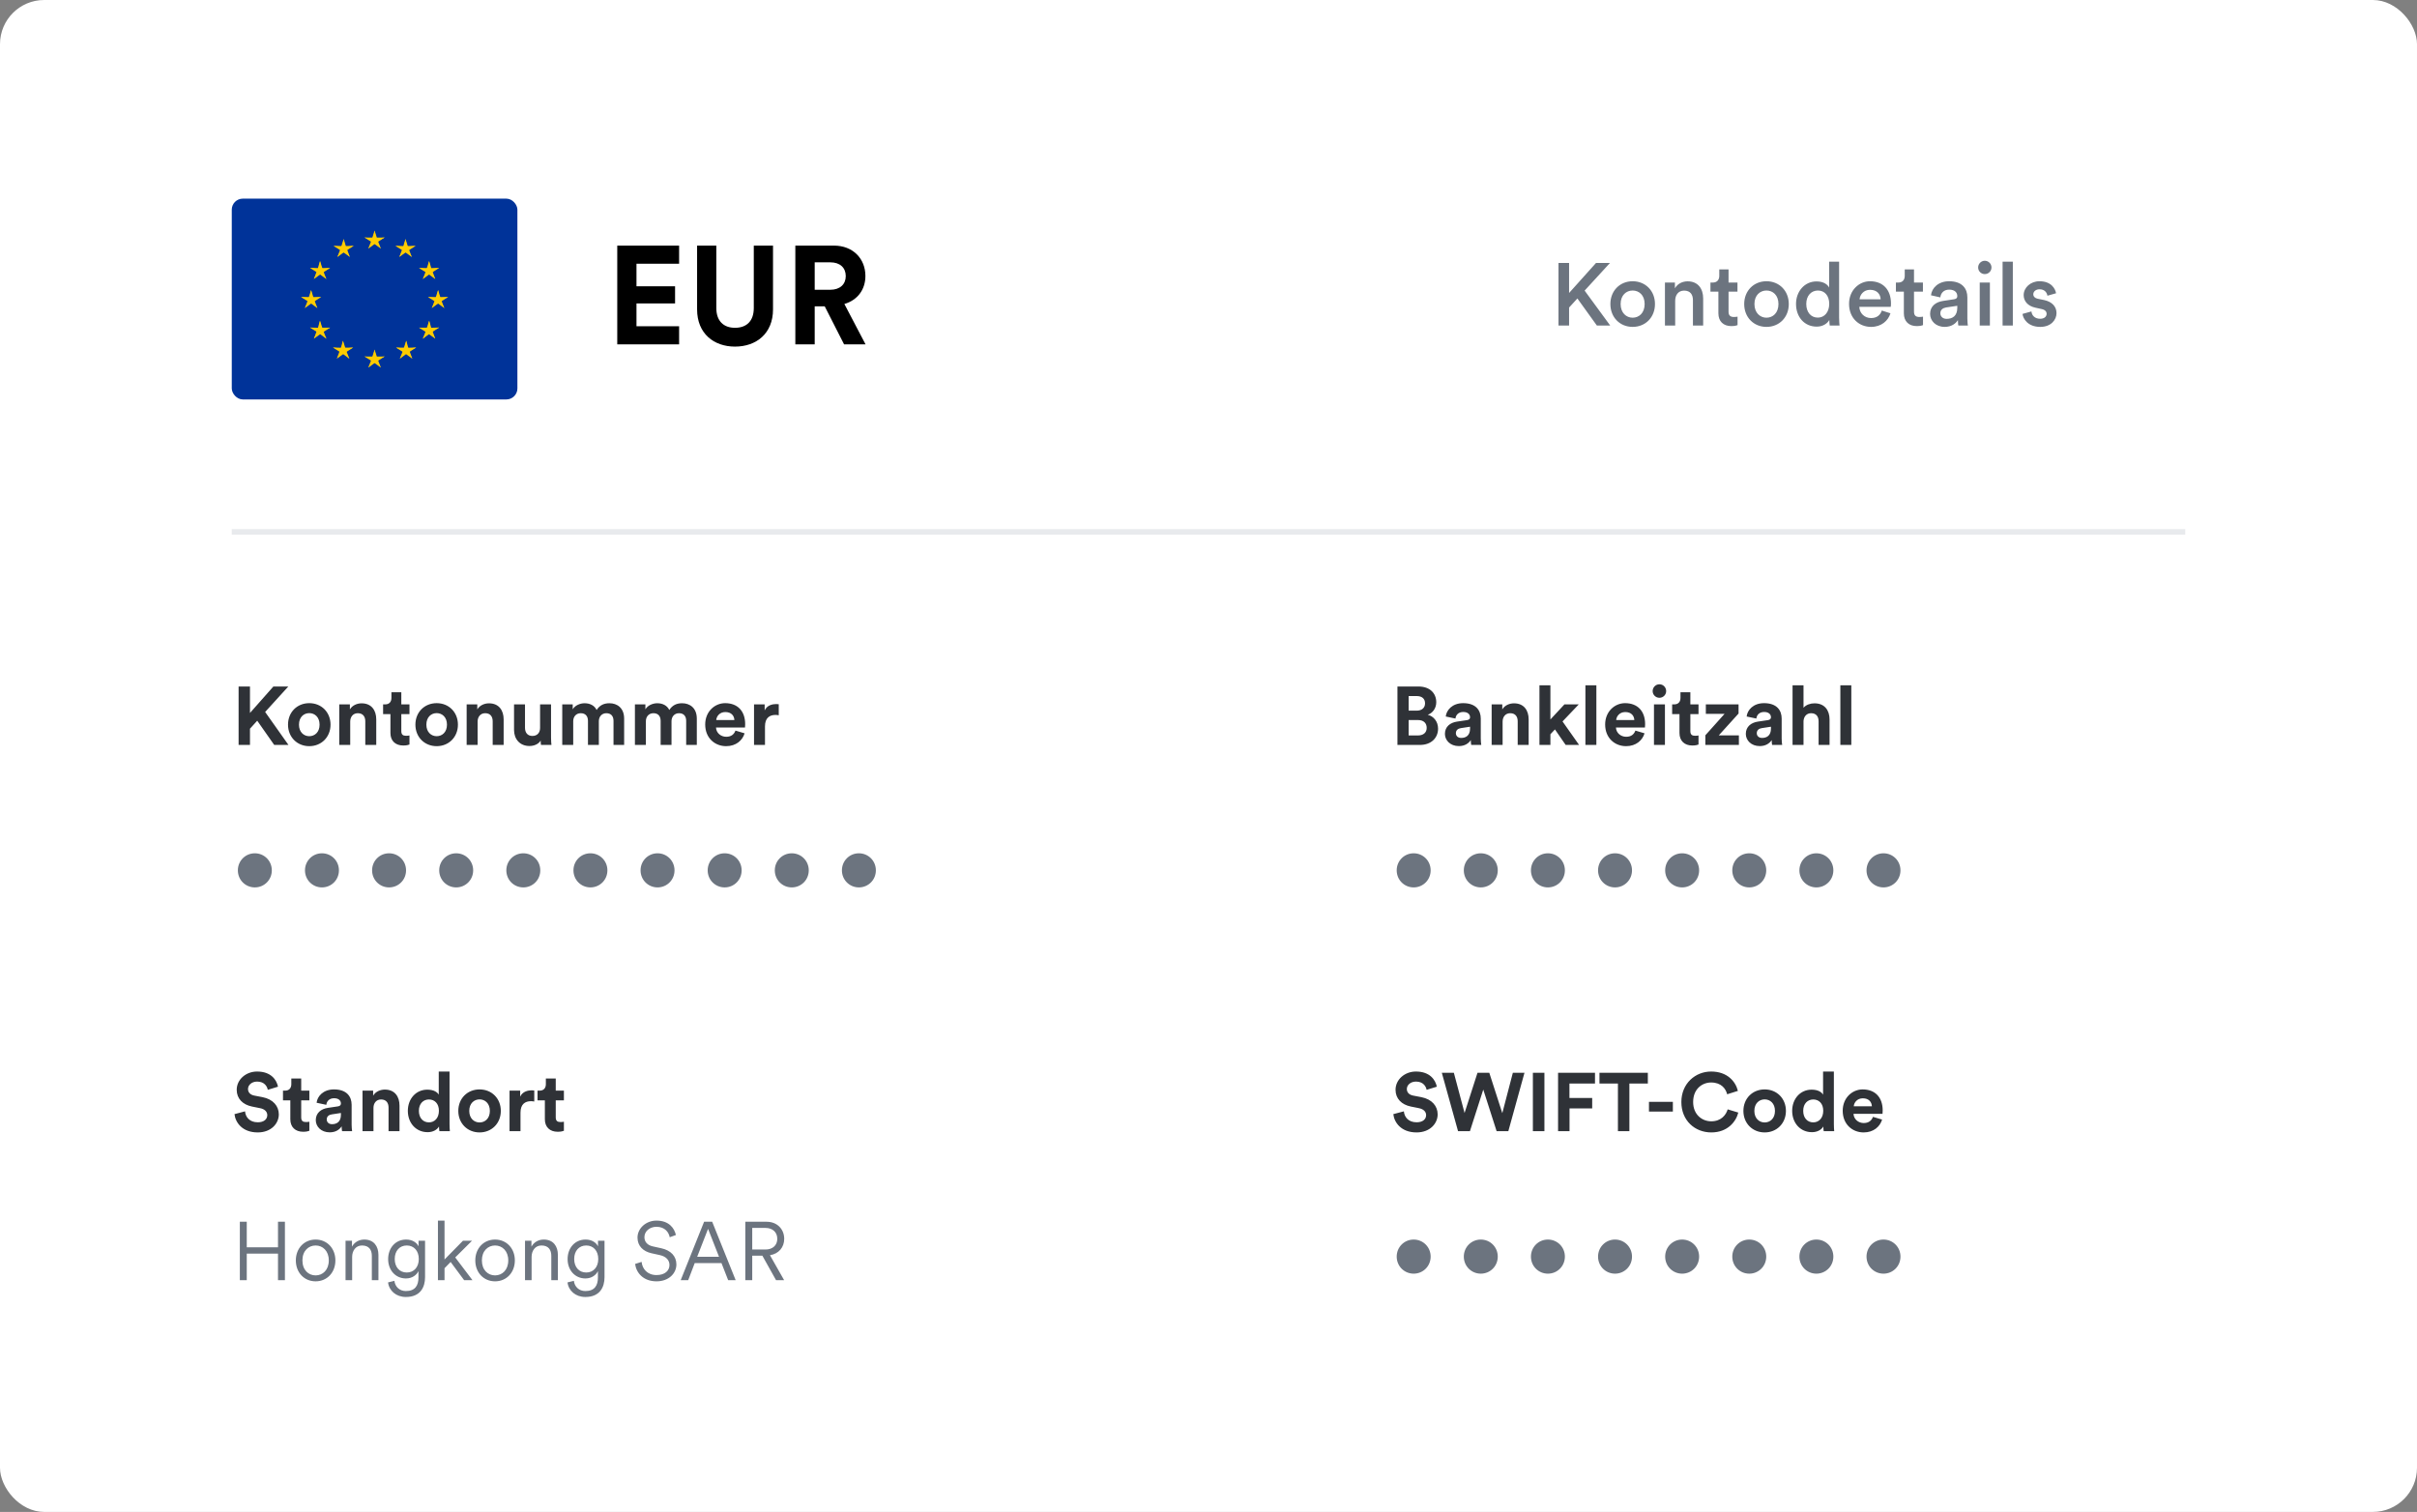 <svg width="438" height="274" viewBox="0 0 438 274" fill="none" xmlns="http://www.w3.org/2000/svg">
<rect x="0" y="0" width="438" height="274" fill="#808080" stroke="none"/>
<rect width="438" height="274" rx="8" fill="white"/>
<mask id="mask0_2144_4649" style="mask-type:luminance" maskUnits="userSpaceOnUse" x="41" y="34" width="53" height="38">
<path d="M89.762 34.91C92.021 34.91 93.853 36.741 93.853 39V67.391C93.852 69.649 92.021 71.481 89.762 71.481H46C43.741 71.481 41.91 69.649 41.91 67.391V39C41.91 36.741 43.741 34.91 46 34.91H89.762Z" fill="white" stroke="white" stroke-width="0.18"/>
</mask>
<g mask="url(#mask0_2144_4649)">
</g>
<g clip-path="url(#clip0_2144_4649)">
<path d="M42 36H93.762V72.39H42V36Z" fill="#003399"/>
<path d="M67.881 41.79L67.306 43.587L68.264 43.767L67.881 41.79Z" fill="#FFCC00"/>
<path d="M67.881 41.79L68.456 43.587L67.498 43.767L67.881 41.79Z" fill="#FFCC00"/>
<path d="M69.698 43.045L67.702 43.06L67.831 43.987L69.698 43.045Z" fill="#FFCC00"/>
<path d="M69.696 43.04L68.071 44.102L67.58 43.283L69.696 43.04Z" fill="#FFCC00"/>
<path d="M69.014 45.045L68.338 43.271L67.458 43.646L69.014 45.045Z" fill="#FFCC00"/>
<path d="M69.012 45.047L67.417 43.898L68.069 43.232L69.012 45.047Z" fill="#FFCC00"/>
<path d="M66.064 43.045L68.061 43.06L67.932 43.987L66.064 43.045Z" fill="#FFCC00"/>
<path d="M66.066 43.04L67.691 44.102L68.182 43.283L66.066 43.04Z" fill="#FFCC00"/>
<path d="M66.749 45.045L67.424 43.271L68.304 43.646L66.749 45.045Z" fill="#FFCC00"/>
<path d="M66.75 45.047L68.346 43.898L67.693 43.232L66.75 45.047Z" fill="#FFCC00"/>
<path d="M67.881 63.355L67.306 65.151L68.264 65.331L67.881 63.355Z" fill="#FFCC00"/>
<path d="M67.881 63.355L68.456 65.151L67.498 65.331L67.881 63.355Z" fill="#FFCC00"/>
<path d="M69.698 64.607L67.702 64.621L67.831 65.548L69.698 64.607Z" fill="#FFCC00"/>
<path d="M69.696 64.602L68.071 65.664L67.58 64.845L69.696 64.602Z" fill="#FFCC00"/>
<path d="M69.014 66.608L68.338 64.835L67.458 65.209L69.014 66.608Z" fill="#FFCC00"/>
<path d="M69.012 66.611L67.417 65.462L68.069 64.796L69.012 66.611Z" fill="#FFCC00"/>
<path d="M66.064 64.607L68.061 64.621L67.932 65.548L66.064 64.607Z" fill="#FFCC00"/>
<path d="M66.066 64.602L67.691 65.664L68.182 64.845L66.066 64.602Z" fill="#FFCC00"/>
<path d="M66.749 66.608L67.425 64.835L68.304 65.209L66.749 66.608Z" fill="#FFCC00"/>
<path d="M66.751 66.611L68.346 65.462L67.693 64.796L66.751 66.611Z" fill="#FFCC00"/>
<path d="M56.378 52.572L55.803 54.369L56.762 54.549L56.378 52.572Z" fill="#FFCC00"/>
<path d="M56.378 52.572L56.954 54.369L55.995 54.549L56.378 52.572Z" fill="#FFCC00"/>
<path d="M58.196 53.825L56.199 53.839L56.328 54.766L58.196 53.825Z" fill="#FFCC00"/>
<path d="M58.194 53.82L56.569 54.882L56.078 54.063L58.194 53.82Z" fill="#FFCC00"/>
<path d="M57.511 55.826L56.835 54.053L55.955 54.427L57.511 55.826Z" fill="#FFCC00"/>
<path d="M57.509 55.828L55.914 54.68L56.566 54.013L57.509 55.828Z" fill="#FFCC00"/>
<path d="M54.561 53.825L56.558 53.839L56.429 54.766L54.561 53.825Z" fill="#FFCC00"/>
<path d="M54.563 53.82L56.188 54.882L56.679 54.063L54.563 53.82Z" fill="#FFCC00"/>
<path d="M55.246 55.826L55.922 54.053L56.801 54.427L55.246 55.826Z" fill="#FFCC00"/>
<path d="M55.248 55.828L56.843 54.68L56.19 54.013L55.248 55.828Z" fill="#FFCC00"/>
<path d="M61.14 46.571L62.735 45.422L62.083 44.755L61.14 46.571Z" fill="#FFCC00"/>
<path d="M61.138 46.57L61.815 44.797L62.694 45.17L61.138 46.57Z" fill="#FFCC00"/>
<path d="M60.452 44.56L62.087 45.625L62.572 44.816L60.452 44.56Z" fill="#FFCC00"/>
<path d="M60.45 44.564L62.449 44.591L62.328 45.51L60.45 44.564Z" fill="#FFCC00"/>
<path d="M62.279 43.316L61.698 45.11L62.634 45.28L62.279 43.316Z" fill="#FFCC00"/>
<path d="M62.283 43.318L62.828 45.101L61.887 45.289L62.283 43.318Z" fill="#FFCC00"/>
<path d="M63.394 46.559L61.805 45.434L62.477 44.754L63.394 46.559Z" fill="#FFCC00"/>
<path d="M63.392 46.562L62.744 44.793L61.848 45.184L63.392 46.562Z" fill="#FFCC00"/>
<path d="M64.098 44.553L62.443 45.624L61.97 44.833L64.098 44.553Z" fill="#FFCC00"/>
<path d="M64.097 44.552L62.094 44.606L62.201 45.509L64.097 44.552Z" fill="#FFCC00"/>
<path d="M59.139 50.567L58.463 48.794L57.584 49.167L59.139 50.567Z" fill="#FFCC00"/>
<path d="M59.137 50.568L57.542 49.419L58.194 48.752L59.137 50.568Z" fill="#FFCC00"/>
<path d="M56.883 50.557L58.472 49.431L57.8 48.751L56.883 50.557Z" fill="#FFCC00"/>
<path d="M56.885 50.559L57.533 48.79L58.429 49.181L56.885 50.559Z" fill="#FFCC00"/>
<path d="M56.18 48.551L57.834 49.622L58.307 48.831L56.18 48.551Z" fill="#FFCC00"/>
<path d="M56.181 48.549L58.184 48.603L58.076 49.506L56.181 48.549Z" fill="#FFCC00"/>
<path d="M59.825 48.557L58.191 49.623L57.706 48.813L59.825 48.557Z" fill="#FFCC00"/>
<path d="M59.827 48.562L57.828 48.589L57.95 49.508L59.827 48.562Z" fill="#FFCC00"/>
<path d="M57.998 47.313L58.58 49.107L57.643 49.277L57.998 47.313Z" fill="#FFCC00"/>
<path d="M57.994 47.315L57.45 49.099L58.39 49.286L57.994 47.315Z" fill="#FFCC00"/>
<path d="M59.824 59.379L57.829 59.383L57.964 60.316L59.824 59.379Z" fill="#FFCC00"/>
<path d="M59.82 59.373L58.204 60.433L57.708 59.606L59.82 59.373Z" fill="#FFCC00"/>
<path d="M59.151 61.381L58.45 59.604L57.586 59.964L59.151 61.381Z" fill="#FFCC00"/>
<path d="M59.146 61.386L57.546 60.218L58.18 59.563L59.146 61.386Z" fill="#FFCC00"/>
<path d="M56.888 61.366L58.475 60.248L57.794 59.563L56.888 61.366Z" fill="#FFCC00"/>
<path d="M56.892 61.368L57.528 59.601L58.431 59.998L56.892 61.368Z" fill="#FFCC00"/>
<path d="M57.99 58.126L58.579 59.917L57.67 60.076L57.99 58.126Z" fill="#FFCC00"/>
<path d="M57.981 58.128L57.474 59.897L58.392 60.094L57.981 58.128Z" fill="#FFCC00"/>
<path d="M56.182 59.357L58.186 59.413L58.081 60.315L56.182 59.357Z" fill="#FFCC00"/>
<path d="M56.18 59.358L57.838 60.428L58.309 59.638L56.18 59.358Z" fill="#FFCC00"/>
<path d="M63.984 62.995L61.989 62.999L62.124 63.932L63.984 62.995Z" fill="#FFCC00"/>
<path d="M63.981 62.99L62.364 64.05L61.868 63.224L63.981 62.99Z" fill="#FFCC00"/>
<path d="M63.312 64.998L62.611 63.221L61.746 63.581L63.312 64.998Z" fill="#FFCC00"/>
<path d="M63.307 65.002L61.706 63.834L62.341 63.179L63.307 65.002Z" fill="#FFCC00"/>
<path d="M61.049 64.983L62.636 63.865L61.955 63.18L61.049 64.983Z" fill="#FFCC00"/>
<path d="M61.052 64.986L61.689 63.219L62.592 63.615L61.052 64.986Z" fill="#FFCC00"/>
<path d="M62.151 61.747L62.74 63.538L61.831 63.697L62.151 61.747Z" fill="#FFCC00"/>
<path d="M62.142 61.749L61.635 63.518L62.553 63.715L62.142 61.749Z" fill="#FFCC00"/>
<path d="M60.343 62.977L62.347 63.033L62.242 63.935L60.343 62.977Z" fill="#FFCC00"/>
<path d="M60.341 62.978L61.999 64.048L62.47 63.258L60.341 62.978Z" fill="#FFCC00"/>
<path d="M79.384 52.572L79.959 54.369L79 54.549L79.384 52.572Z" fill="#FFCC00"/>
<path d="M79.384 52.572L78.809 54.369L79.767 54.549L79.384 52.572Z" fill="#FFCC00"/>
<path d="M77.566 53.825L79.563 53.839L79.434 54.766L77.566 53.825Z" fill="#FFCC00"/>
<path d="M77.569 53.82L79.194 54.882L79.684 54.063L77.569 53.82Z" fill="#FFCC00"/>
<path d="M78.251 55.826L78.927 54.053L79.807 54.427L78.251 55.826Z" fill="#FFCC00"/>
<path d="M78.253 55.828L79.848 54.68L79.196 54.013L78.253 55.828Z" fill="#FFCC00"/>
<path d="M81.201 53.825L79.204 53.839L79.333 54.766L81.201 53.825Z" fill="#FFCC00"/>
<path d="M81.199 53.82L79.574 54.882L79.083 54.063L81.199 53.82Z" fill="#FFCC00"/>
<path d="M80.516 55.826L79.84 54.053L78.961 54.427L80.516 55.826Z" fill="#FFCC00"/>
<path d="M80.514 55.828L78.919 54.68L79.572 54.013L80.514 55.828Z" fill="#FFCC00"/>
<path d="M74.622 46.571L73.027 45.422L73.679 44.755L74.622 46.571Z" fill="#FFCC00"/>
<path d="M74.624 46.57L73.948 44.797L73.068 45.17L74.624 46.57Z" fill="#FFCC00"/>
<path d="M75.31 44.56L73.675 45.625L73.19 44.816L75.31 44.56Z" fill="#FFCC00"/>
<path d="M75.312 44.564L73.313 44.591L73.434 45.51L75.312 44.564Z" fill="#FFCC00"/>
<path d="M73.483 43.316L74.064 45.11L73.128 45.28L73.483 43.316Z" fill="#FFCC00"/>
<path d="M73.479 43.318L72.935 45.101L73.875 45.289L73.479 43.318Z" fill="#FFCC00"/>
<path d="M72.368 46.559L73.957 45.434L73.285 44.754L72.368 46.559Z" fill="#FFCC00"/>
<path d="M72.37 46.562L73.018 44.793L73.914 45.184L72.37 46.562Z" fill="#FFCC00"/>
<path d="M71.664 44.553L73.319 45.624L73.792 44.833L71.664 44.553Z" fill="#FFCC00"/>
<path d="M71.665 44.552L73.668 44.606L73.561 45.509L71.665 44.552Z" fill="#FFCC00"/>
<path d="M76.623 50.567L77.299 48.794L78.179 49.167L76.623 50.567Z" fill="#FFCC00"/>
<path d="M76.625 50.568L78.22 49.419L77.568 48.752L76.625 50.568Z" fill="#FFCC00"/>
<path d="M78.879 50.557L77.29 49.431L77.962 48.751L78.879 50.557Z" fill="#FFCC00"/>
<path d="M78.877 50.559L78.229 48.79L77.333 49.181L78.877 50.559Z" fill="#FFCC00"/>
<path d="M79.582 48.551L77.928 49.622L77.455 48.831L79.582 48.551Z" fill="#FFCC00"/>
<path d="M79.581 48.549L77.578 48.603L77.686 49.506L79.581 48.549Z" fill="#FFCC00"/>
<path d="M75.937 48.557L77.572 49.623L78.056 48.813L75.937 48.557Z" fill="#FFCC00"/>
<path d="M75.935 48.562L77.934 48.589L77.812 49.508L75.935 48.562Z" fill="#FFCC00"/>
<path d="M77.764 47.313L77.182 49.107L78.119 49.277L77.764 47.313Z" fill="#FFCC00"/>
<path d="M77.768 47.315L78.312 49.099L77.372 49.286L77.768 47.315Z" fill="#FFCC00"/>
<path d="M75.939 59.379L77.934 59.383L77.799 60.316L75.939 59.379Z" fill="#FFCC00"/>
<path d="M75.942 59.373L77.558 60.433L78.055 59.606L75.942 59.373Z" fill="#FFCC00"/>
<path d="M76.611 61.381L77.312 59.604L78.177 59.964L76.611 61.381Z" fill="#FFCC00"/>
<path d="M76.617 61.386L78.217 60.218L77.582 59.563L76.617 61.386Z" fill="#FFCC00"/>
<path d="M78.874 61.366L77.287 60.248L77.968 59.563L78.874 61.366Z" fill="#FFCC00"/>
<path d="M78.871 61.368L78.234 59.601L77.331 59.998L78.871 61.368Z" fill="#FFCC00"/>
<path d="M77.772 58.126L77.183 59.917L78.092 60.076L77.772 58.126Z" fill="#FFCC00"/>
<path d="M77.781 58.128L78.288 59.897L77.37 60.094L77.781 58.128Z" fill="#FFCC00"/>
<path d="M79.58 59.357L77.576 59.413L77.681 60.315L79.58 59.357Z" fill="#FFCC00"/>
<path d="M79.582 59.358L77.924 60.428L77.453 59.638L79.582 59.358Z" fill="#FFCC00"/>
<path d="M71.778 62.995L73.773 62.999L73.638 63.932L71.778 62.995Z" fill="#FFCC00"/>
<path d="M71.781 62.99L73.397 64.05L73.894 63.224L71.781 62.99Z" fill="#FFCC00"/>
<path d="M72.45 64.998L73.151 63.221L74.016 63.581L72.45 64.998Z" fill="#FFCC00"/>
<path d="M72.456 65.002L74.056 63.834L73.421 63.179L72.456 65.002Z" fill="#FFCC00"/>
<path d="M74.713 64.983L73.126 63.865L73.807 63.18L74.713 64.983Z" fill="#FFCC00"/>
<path d="M74.71 64.986L74.073 63.219L73.17 63.615L74.71 64.986Z" fill="#FFCC00"/>
<path d="M73.611 61.747L73.022 63.538L73.931 63.697L73.611 61.747Z" fill="#FFCC00"/>
<path d="M73.62 61.749L74.127 63.518L73.209 63.715L73.62 61.749Z" fill="#FFCC00"/>
<path d="M75.419 62.977L73.415 63.033L73.52 63.935L75.419 62.977Z" fill="#FFCC00"/>
<path d="M75.421 62.978L73.763 64.048L73.292 63.258L75.421 62.978Z" fill="#FFCC00"/>
</g>
<path d="M123.066 62.409H111.857V44.511H123.066V47.793H115.341V51.882H122.334V54.987H115.341V59.127H123.066V62.409ZM133.191 62.813C129.38 62.813 126.325 60.465 126.325 56.073V44.511H129.809V55.82C129.809 58.168 131.121 59.405 133.191 59.405C135.312 59.405 136.599 58.168 136.599 55.82V44.511H140.083V56.073C140.083 60.465 137.029 62.813 133.191 62.813ZM152.963 62.409L149.454 55.517H147.637V62.409H144.128V44.511H151.12C154.604 44.511 156.826 46.909 156.826 50.014C156.826 52.513 155.361 54.407 153.014 55.088L156.851 62.409H152.963ZM147.637 52.513H150.464C152.231 52.513 153.266 51.504 153.266 50.039C153.266 48.525 152.231 47.54 150.464 47.54H147.637V52.513Z" fill="black"/>
<path d="M49.691 135L46.614 130.61L45.3 132.058V135H43.239V124.412H45.3V129.206L49.541 124.412H52.245L48.048 129.027L52.274 135H49.691ZM56.045 133.417C57.016 133.417 57.912 132.715 57.912 131.326C57.912 129.938 57.016 129.236 56.045 129.236C55.075 129.236 54.179 129.938 54.179 131.326C54.179 132.7 55.075 133.417 56.045 133.417ZM56.045 127.429C58.241 127.429 59.898 129.056 59.898 131.326C59.898 133.581 58.241 135.224 56.045 135.224C53.85 135.224 52.193 133.581 52.193 131.326C52.193 129.056 53.85 127.429 56.045 127.429ZM63.465 130.774V135H61.478V127.653H63.405V128.564C63.853 127.802 64.734 127.459 65.525 127.459C67.347 127.459 68.183 128.758 68.183 130.371V135H66.197V130.714C66.197 129.893 65.794 129.251 64.838 129.251C63.972 129.251 63.465 129.923 63.465 130.774ZM72.725 125.457V127.653H74.203V129.415H72.725V132.491C72.725 133.133 73.023 133.342 73.591 133.342C73.83 133.342 74.098 133.313 74.203 133.283V134.925C74.024 135 73.665 135.105 73.083 135.105C71.649 135.105 70.753 134.253 70.753 132.835V129.415H69.424V127.653H69.797C70.574 127.653 70.933 127.145 70.933 126.488V125.457H72.725ZM79.131 133.417C80.102 133.417 80.998 132.715 80.998 131.326C80.998 129.938 80.102 129.236 79.131 129.236C78.161 129.236 77.265 129.938 77.265 131.326C77.265 132.7 78.161 133.417 79.131 133.417ZM79.131 127.429C81.327 127.429 82.984 129.056 82.984 131.326C82.984 133.581 81.327 135.224 79.131 135.224C76.936 135.224 75.278 133.581 75.278 131.326C75.278 129.056 76.936 127.429 79.131 127.429ZM86.55 130.774V135H84.564V127.653H86.491V128.564C86.939 127.802 87.82 127.459 88.611 127.459C90.433 127.459 91.269 128.758 91.269 130.371V135H89.283V130.714C89.283 129.893 88.88 129.251 87.924 129.251C87.058 129.251 86.55 129.923 86.55 130.774ZM98.035 135C98.006 134.851 97.976 134.507 97.976 134.209C97.573 134.895 96.721 135.194 95.945 135.194C94.168 135.194 93.152 133.895 93.152 132.297V127.653H95.138V131.894C95.138 132.715 95.556 133.372 96.482 133.372C97.363 133.372 97.871 132.775 97.871 131.924V127.653H99.857V133.671C99.857 134.238 99.902 134.746 99.932 135H98.035ZM103.876 135H101.889V127.653H103.786V128.549C104.189 127.832 105.13 127.444 105.936 127.444C106.937 127.444 107.743 127.877 108.117 128.668C108.699 127.772 109.476 127.444 110.446 127.444C111.805 127.444 113.105 128.265 113.105 130.236V135H111.178V130.639C111.178 129.848 110.79 129.251 109.879 129.251C109.028 129.251 108.52 129.908 108.52 130.699V135H106.549V130.639C106.549 129.848 106.146 129.251 105.25 129.251C104.383 129.251 103.876 129.893 103.876 130.699V135ZM117.045 135H115.058V127.653H116.955V128.549C117.358 127.832 118.299 127.444 119.105 127.444C120.106 127.444 120.912 127.877 121.286 128.668C121.868 127.772 122.645 127.444 123.615 127.444C124.974 127.444 126.274 128.265 126.274 130.236V135H124.347V130.639C124.347 129.848 123.959 129.251 123.048 129.251C122.197 129.251 121.689 129.908 121.689 130.699V135H119.718V130.639C119.718 129.848 119.315 129.251 118.419 129.251C117.552 129.251 117.045 129.893 117.045 130.699V135ZM129.795 130.49H133.081C133.051 129.758 132.573 129.041 131.438 129.041C130.408 129.041 129.84 129.818 129.795 130.49ZM133.275 132.402L134.933 132.894C134.559 134.164 133.394 135.224 131.588 135.224C129.571 135.224 127.794 133.775 127.794 131.296C127.794 128.952 129.527 127.429 131.408 127.429C133.678 127.429 135.037 128.877 135.037 131.237C135.037 131.52 135.007 131.819 135.007 131.849H129.751C129.795 132.82 130.617 133.522 131.602 133.522C132.528 133.522 133.036 133.059 133.275 132.402ZM141.122 127.623V129.624C140.898 129.579 140.704 129.564 140.525 129.564C139.509 129.564 138.628 130.057 138.628 131.64V135H136.642V127.653H138.569V128.743C139.017 127.772 140.032 127.593 140.659 127.593C140.824 127.593 140.973 127.608 141.122 127.623Z" fill="#2F3237"/>
<path d="M43.105 157.729C43.105 155.997 44.479 154.638 46.181 154.638C47.884 154.638 49.258 155.997 49.258 157.729C49.258 159.461 47.884 160.82 46.181 160.82C44.479 160.82 43.105 159.461 43.105 157.729ZM55.268 157.729C55.268 155.997 56.642 154.638 58.344 154.638C60.047 154.638 61.42 155.997 61.42 157.729C61.42 159.461 60.047 160.82 58.344 160.82C56.642 160.82 55.268 159.461 55.268 157.729ZM67.43 157.729C67.43 155.997 68.804 154.638 70.507 154.638C72.209 154.638 73.583 155.997 73.583 157.729C73.583 159.461 72.209 160.82 70.507 160.82C68.804 160.82 67.43 159.461 67.43 157.729ZM79.593 157.729C79.593 155.997 80.967 154.638 82.67 154.638C84.372 154.638 85.746 155.997 85.746 157.729C85.746 159.461 84.372 160.82 82.67 160.82C80.967 160.82 79.593 159.461 79.593 157.729ZM91.756 157.729C91.756 155.997 93.13 154.638 94.832 154.638C96.535 154.638 97.909 155.997 97.909 157.729C97.909 159.461 96.535 160.82 94.832 160.82C93.13 160.82 91.756 159.461 91.756 157.729ZM103.919 157.729C103.919 155.997 105.293 154.638 106.995 154.638C108.697 154.638 110.071 155.997 110.071 157.729C110.071 159.461 108.697 160.82 106.995 160.82C105.293 160.82 103.919 159.461 103.919 157.729ZM116.081 157.729C116.081 155.997 117.455 154.638 119.158 154.638C120.86 154.638 122.234 155.997 122.234 157.729C122.234 159.461 120.86 160.82 119.158 160.82C117.455 160.82 116.081 159.461 116.081 157.729ZM128.244 157.729C128.244 155.997 129.618 154.638 131.32 154.638C133.023 154.638 134.397 155.997 134.397 157.729C134.397 159.461 133.023 160.82 131.32 160.82C129.618 160.82 128.244 159.461 128.244 157.729ZM140.407 157.729C140.407 155.997 141.781 154.638 143.483 154.638C145.186 154.638 146.56 155.997 146.56 157.729C146.56 159.461 145.186 160.82 143.483 160.82C141.781 160.82 140.407 159.461 140.407 157.729ZM152.57 157.729C152.57 155.997 153.943 154.638 155.646 154.638C157.348 154.638 158.722 155.997 158.722 157.729C158.722 159.461 157.348 160.82 155.646 160.82C153.943 160.82 152.57 159.461 152.57 157.729Z" fill="#6C747F"/>
<path d="M253.239 124.412H257.048C259.108 124.412 260.273 125.622 260.273 127.264C260.273 128.355 259.616 129.236 258.735 129.534C259.765 129.788 260.602 130.729 260.602 132.043C260.602 133.761 259.317 135 257.331 135H253.239V124.412ZM255.27 128.788H256.734C257.675 128.788 258.242 128.265 258.242 127.459C258.242 126.652 257.72 126.144 256.719 126.144H255.27V128.788ZM255.27 133.283H256.943C257.944 133.283 258.541 132.76 258.541 131.909C258.541 131.072 258.003 130.49 256.973 130.49H255.27V133.283ZM261.843 132.999C261.843 131.685 262.814 130.953 264.038 130.774L265.845 130.505C266.263 130.445 266.398 130.236 266.398 129.982C266.398 129.46 265.995 129.027 265.158 129.027C264.292 129.027 263.814 129.579 263.754 130.221L261.992 129.848C262.112 128.698 263.172 127.429 265.143 127.429C267.473 127.429 268.339 128.743 268.339 130.221V133.835C268.339 134.223 268.384 134.746 268.429 135H266.607C266.562 134.806 266.532 134.403 266.532 134.119C266.159 134.701 265.457 135.209 264.367 135.209C262.799 135.209 261.843 134.149 261.843 132.999ZM264.785 133.731C265.621 133.731 266.398 133.327 266.398 132.028V131.7L264.74 131.954C264.232 132.028 263.829 132.312 263.829 132.879C263.829 133.313 264.143 133.731 264.785 133.731ZM272.298 130.774V135H270.312V127.653H272.238V128.564C272.686 127.802 273.567 127.459 274.359 127.459C276.181 127.459 277.017 128.758 277.017 130.371V135H275.031V130.714C275.031 129.893 274.627 129.251 273.672 129.251C272.806 129.251 272.298 129.923 272.298 130.774ZM286.098 127.653L283.156 130.744L286.157 135H283.723L281.782 132.192L280.96 133.059V135H278.974V124.188H280.96V130.386L283.499 127.653H286.098ZM289.288 135H287.302V124.188H289.288V135ZM292.88 130.49H296.165C296.136 129.758 295.658 129.041 294.523 129.041C293.492 129.041 292.925 129.818 292.88 130.49ZM296.36 132.402L298.017 132.894C297.644 134.164 296.479 135.224 294.672 135.224C292.656 135.224 290.879 133.775 290.879 131.296C290.879 128.952 292.611 127.429 294.493 127.429C296.763 127.429 298.122 128.877 298.122 131.237C298.122 131.52 298.092 131.819 298.092 131.849H292.835C292.88 132.82 293.701 133.522 294.687 133.522C295.613 133.522 296.121 133.059 296.36 132.402ZM301.713 135H299.727V127.653H301.713V135ZM299.488 125.248C299.488 124.561 300.04 124.009 300.712 124.009C301.399 124.009 301.937 124.561 301.937 125.248C301.937 125.905 301.399 126.458 300.712 126.458C300.04 126.458 299.488 125.905 299.488 125.248ZM306.321 125.457V127.653H307.799V129.415H306.321V132.491C306.321 133.133 306.619 133.342 307.187 133.342C307.426 133.342 307.695 133.313 307.799 133.283V134.925C307.62 135 307.262 135.105 306.679 135.105C305.246 135.105 304.35 134.253 304.35 132.835V129.415H303.02V127.653H303.394C304.17 127.653 304.529 127.145 304.529 126.488V125.457H306.321ZM315.115 135H309.037V133.253L312.517 129.37H309.127V127.653H315.056V129.31L311.471 133.268H315.115V135ZM316.371 132.999C316.371 131.685 317.342 130.953 318.566 130.774L320.373 130.505C320.791 130.445 320.926 130.236 320.926 129.982C320.926 129.46 320.523 129.027 319.686 129.027C318.82 129.027 318.342 129.579 318.283 130.221L316.52 129.848C316.64 128.698 317.7 127.429 319.671 127.429C322.001 127.429 322.867 128.743 322.867 130.221V133.835C322.867 134.223 322.912 134.746 322.957 135H321.135C321.09 134.806 321.06 134.403 321.06 134.119C320.687 134.701 319.985 135.209 318.895 135.209C317.327 135.209 316.371 134.149 316.371 132.999ZM319.313 133.731C320.149 133.731 320.926 133.327 320.926 132.028V131.7L319.268 131.954C318.76 132.028 318.357 132.312 318.357 132.879C318.357 133.313 318.671 133.731 319.313 133.731ZM326.826 130.684V135H324.84V124.188H326.826V128.265C327.304 127.697 328.11 127.459 328.812 127.459C330.679 127.459 331.545 128.758 331.545 130.371V135H329.559V130.714C329.559 129.893 329.156 129.251 328.2 129.251C327.363 129.251 326.871 129.878 326.826 130.684ZM335.489 135H333.502V124.188H335.489V135Z" fill="#2F3237"/>
<path d="M253.105 157.729C253.105 155.997 254.479 154.638 256.181 154.638C257.884 154.638 259.258 155.997 259.258 157.729C259.258 159.461 257.884 160.82 256.181 160.82C254.479 160.82 253.105 159.461 253.105 157.729ZM265.268 157.729C265.268 155.997 266.642 154.638 268.344 154.638C270.047 154.638 271.42 155.997 271.42 157.729C271.42 159.461 270.047 160.82 268.344 160.82C266.642 160.82 265.268 159.461 265.268 157.729ZM277.431 157.729C277.431 155.997 278.804 154.638 280.507 154.638C282.209 154.638 283.583 155.997 283.583 157.729C283.583 159.461 282.209 160.82 280.507 160.82C278.804 160.82 277.431 159.461 277.431 157.729ZM289.593 157.729C289.593 155.997 290.967 154.638 292.67 154.638C294.372 154.638 295.746 155.997 295.746 157.729C295.746 159.461 294.372 160.82 292.67 160.82C290.967 160.82 289.593 159.461 289.593 157.729ZM301.756 157.729C301.756 155.997 303.13 154.638 304.832 154.638C306.535 154.638 307.909 155.997 307.909 157.729C307.909 159.461 306.535 160.82 304.832 160.82C303.13 160.82 301.756 159.461 301.756 157.729ZM313.919 157.729C313.919 155.997 315.293 154.638 316.995 154.638C318.697 154.638 320.071 155.997 320.071 157.729C320.071 159.461 318.697 160.82 316.995 160.82C315.293 160.82 313.919 159.461 313.919 157.729ZM326.081 157.729C326.081 155.997 327.455 154.638 329.158 154.638C330.86 154.638 332.234 155.997 332.234 157.729C332.234 159.461 330.86 160.82 329.158 160.82C327.455 160.82 326.081 159.461 326.081 157.729ZM338.244 157.729C338.244 155.997 339.618 154.638 341.32 154.638C343.023 154.638 344.397 155.997 344.397 157.729C344.397 159.461 343.023 160.82 341.32 160.82C339.618 160.82 338.244 159.461 338.244 157.729Z" fill="#6C747F"/>
<path d="M260.378 196.936L258.526 197.503C258.421 196.921 257.944 196.01 256.6 196.01C255.599 196.01 254.942 196.652 254.942 197.354C254.942 197.936 255.315 198.399 256.092 198.549L257.57 198.832C259.497 199.206 260.527 200.46 260.527 201.954C260.527 203.581 259.168 205.224 256.704 205.224C253.897 205.224 252.657 203.417 252.493 201.909L254.404 201.401C254.494 202.446 255.226 203.387 256.719 203.387C257.824 203.387 258.436 202.835 258.436 202.088C258.436 201.476 257.973 200.998 257.152 200.834L255.674 200.535C253.986 200.191 252.896 199.101 252.896 197.503C252.896 195.622 254.584 194.188 256.585 194.188C259.153 194.188 260.139 195.741 260.378 196.936ZM272.243 201.73L274.154 194.412H276.26L273.333 205H271.212L268.793 197.459L266.374 205H264.223L261.281 194.412H263.462L265.403 201.7L267.748 194.412H269.883L272.243 201.73ZM279.874 205H277.784V194.412H279.874V205ZM284.424 205H282.348V194.412H289.039V196.368H284.409V198.982H288.531V200.878H284.424V205ZM298.616 196.368H295.271V205H293.195V196.368H289.85V194.412H298.616V196.368ZM303.151 201.446H298.82V199.684H303.151V201.446ZM310.111 205.224C307.154 205.224 304.69 203.088 304.69 199.714C304.69 196.339 307.244 194.188 310.081 194.188C313.008 194.188 314.517 195.98 314.935 197.697L312.993 198.31C312.74 197.294 311.918 196.174 310.081 196.174C308.498 196.174 306.826 197.309 306.826 199.714C306.826 201.968 308.409 203.208 310.111 203.208C311.918 203.208 312.799 202.028 313.083 201.043L315.009 201.625C314.606 203.253 313.083 205.224 310.111 205.224ZM319.786 203.417C320.757 203.417 321.653 202.715 321.653 201.326C321.653 199.938 320.757 199.236 319.786 199.236C318.815 199.236 317.919 199.938 317.919 201.326C317.919 202.7 318.815 203.417 319.786 203.417ZM319.786 197.429C321.981 197.429 323.639 199.056 323.639 201.326C323.639 203.581 321.981 205.224 319.786 205.224C317.591 205.224 315.933 203.581 315.933 201.326C315.933 199.056 317.591 197.429 319.786 197.429ZM332.327 194.188V203.671C332.327 204.164 332.357 204.701 332.387 205H330.49C330.461 204.851 330.416 204.492 330.416 204.149C330.087 204.731 329.341 205.179 328.355 205.179C326.264 205.179 324.771 203.537 324.771 201.311C324.771 199.161 326.219 197.473 328.295 197.473C329.565 197.473 330.162 197.996 330.371 198.384V194.188H332.327ZM326.772 201.311C326.772 202.626 327.549 203.402 328.594 203.402C329.609 203.402 330.401 202.626 330.401 201.296C330.401 199.982 329.609 199.251 328.594 199.251C327.578 199.251 326.772 199.997 326.772 201.311ZM335.931 200.49H339.216C339.186 199.758 338.708 199.041 337.574 199.041C336.543 199.041 335.976 199.818 335.931 200.49ZM339.41 202.402L341.068 202.894C340.695 204.164 339.53 205.224 337.723 205.224C335.707 205.224 333.93 203.775 333.93 201.296C333.93 198.952 335.662 197.429 337.544 197.429C339.814 197.429 341.173 198.877 341.173 201.237C341.173 201.52 341.143 201.819 341.143 201.849H335.886C335.931 202.82 336.752 203.522 337.738 203.522C338.664 203.522 339.171 203.059 339.41 202.402Z" fill="#2F3237"/>
<path d="M253.105 227.729C253.105 225.997 254.479 224.638 256.181 224.638C257.884 224.638 259.258 225.997 259.258 227.729C259.258 229.461 257.884 230.82 256.181 230.82C254.479 230.82 253.105 229.461 253.105 227.729ZM265.268 227.729C265.268 225.997 266.642 224.638 268.344 224.638C270.047 224.638 271.42 225.997 271.42 227.729C271.42 229.461 270.047 230.82 268.344 230.82C266.642 230.82 265.268 229.461 265.268 227.729ZM277.431 227.729C277.431 225.997 278.804 224.638 280.507 224.638C282.209 224.638 283.583 225.997 283.583 227.729C283.583 229.461 282.209 230.82 280.507 230.82C278.804 230.82 277.431 229.461 277.431 227.729ZM289.593 227.729C289.593 225.997 290.967 224.638 292.67 224.638C294.372 224.638 295.746 225.997 295.746 227.729C295.746 229.461 294.372 230.82 292.67 230.82C290.967 230.82 289.593 229.461 289.593 227.729ZM301.756 227.729C301.756 225.997 303.13 224.638 304.832 224.638C306.535 224.638 307.909 225.997 307.909 227.729C307.909 229.461 306.535 230.82 304.832 230.82C303.13 230.82 301.756 229.461 301.756 227.729ZM313.919 227.729C313.919 225.997 315.293 224.638 316.995 224.638C318.697 224.638 320.071 225.997 320.071 227.729C320.071 229.461 318.697 230.82 316.995 230.82C315.293 230.82 313.919 229.461 313.919 227.729ZM326.081 227.729C326.081 225.997 327.455 224.638 329.158 224.638C330.86 224.638 332.234 225.997 332.234 227.729C332.234 229.461 330.86 230.82 329.158 230.82C327.455 230.82 326.081 229.461 326.081 227.729ZM338.244 227.729C338.244 225.997 339.618 224.638 341.32 224.638C343.023 224.638 344.397 225.997 344.397 227.729C344.397 229.461 343.023 230.82 341.32 230.82C339.618 230.82 338.244 229.461 338.244 227.729Z" fill="#6C747F"/>
<path d="M50.378 196.936L48.526 197.503C48.422 196.921 47.944 196.01 46.6 196.01C45.599 196.01 44.942 196.652 44.942 197.354C44.942 197.936 45.315 198.399 46.092 198.549L47.57 198.832C49.497 199.206 50.527 200.46 50.527 201.954C50.527 203.581 49.168 205.224 46.704 205.224C43.897 205.224 42.657 203.417 42.493 201.909L44.404 201.401C44.494 202.446 45.226 203.387 46.719 203.387C47.824 203.387 48.436 202.835 48.436 202.088C48.436 201.476 47.973 200.998 47.152 200.834L45.674 200.535C43.986 200.191 42.896 199.101 42.896 197.503C42.896 195.622 44.584 194.188 46.585 194.188C49.153 194.188 50.139 195.741 50.378 196.936ZM54.583 195.457V197.653H56.061V199.415H54.583V202.491C54.583 203.133 54.881 203.342 55.449 203.342C55.688 203.342 55.956 203.313 56.061 203.283V204.925C55.882 205 55.523 205.105 54.941 205.105C53.507 205.105 52.611 204.253 52.611 202.835V199.415H51.282V197.653H51.656C52.432 197.653 52.791 197.145 52.791 196.488V195.457H54.583ZM57.224 202.999C57.224 201.685 58.195 200.953 59.42 200.774L61.227 200.505C61.645 200.445 61.779 200.236 61.779 199.982C61.779 199.46 61.376 199.027 60.54 199.027C59.673 199.027 59.196 199.579 59.136 200.221L57.374 199.848C57.493 198.698 58.553 197.429 60.525 197.429C62.854 197.429 63.721 198.743 63.721 200.221V203.835C63.721 204.223 63.765 204.746 63.81 205H61.988C61.943 204.806 61.913 204.403 61.913 204.119C61.54 204.701 60.838 205.209 59.748 205.209C58.18 205.209 57.224 204.149 57.224 202.999ZM60.166 203.731C61.002 203.731 61.779 203.327 61.779 202.028V201.7L60.121 201.954C59.614 202.028 59.211 202.312 59.211 202.879C59.211 203.313 59.524 203.731 60.166 203.731ZM67.679 200.774V205H65.693V197.653H67.619V198.564C68.067 197.802 68.948 197.459 69.74 197.459C71.562 197.459 72.398 198.758 72.398 200.371V205H70.412V200.714C70.412 199.893 70.009 199.251 69.053 199.251C68.187 199.251 67.679 199.923 67.679 200.774ZM81.464 194.188V203.671C81.464 204.164 81.494 204.701 81.524 205H79.627C79.597 204.851 79.552 204.492 79.552 204.149C79.224 204.731 78.477 205.179 77.492 205.179C75.401 205.179 73.908 203.537 73.908 201.311C73.908 199.161 75.356 197.473 77.432 197.473C78.701 197.473 79.299 197.996 79.508 198.384V194.188H81.464ZM75.909 201.311C75.909 202.626 76.685 203.402 77.731 203.402C78.746 203.402 79.538 202.626 79.538 201.296C79.538 199.982 78.746 199.251 77.731 199.251C76.715 199.251 75.909 199.997 75.909 201.311ZM86.904 203.417C87.875 203.417 88.771 202.715 88.771 201.326C88.771 199.938 87.875 199.236 86.904 199.236C85.934 199.236 85.038 199.938 85.038 201.326C85.038 202.7 85.934 203.417 86.904 203.417ZM86.904 197.429C89.1 197.429 90.757 199.056 90.757 201.326C90.757 203.581 89.1 205.224 86.904 205.224C84.709 205.224 83.052 203.581 83.052 201.326C83.052 199.056 84.709 197.429 86.904 197.429ZM96.817 197.623V199.624C96.593 199.579 96.399 199.564 96.22 199.564C95.204 199.564 94.323 200.057 94.323 201.64V205H92.337V197.653H94.264V198.743C94.712 197.772 95.727 197.593 96.354 197.593C96.519 197.593 96.668 197.608 96.817 197.623ZM100.71 195.457V197.653H102.189V199.415H100.71V202.491C100.71 203.133 101.009 203.342 101.577 203.342C101.816 203.342 102.084 203.313 102.189 203.283V204.925C102.01 205 101.651 205.105 101.069 205.105C99.635 205.105 98.739 204.253 98.739 202.835V199.415H97.41V197.653H97.783C98.56 197.653 98.918 197.145 98.918 196.488V195.457H100.71Z" fill="#2F3237"/>
<path d="M51.632 232H50.378V227.191H44.718V232H43.464V221.412H44.718V226.041H50.378V221.412H51.632V232ZM57.194 224.638C59.255 224.638 60.778 226.221 60.778 228.416C60.778 230.626 59.255 232.209 57.194 232.209C55.133 232.209 53.61 230.626 53.61 228.416C53.61 226.221 55.133 224.638 57.194 224.638ZM57.194 225.713C55.91 225.713 54.804 226.684 54.804 228.416C54.804 230.163 55.91 231.134 57.194 231.134C58.478 231.134 59.583 230.163 59.583 228.416C59.583 226.684 58.478 225.713 57.194 225.713ZM63.814 227.789V232H62.619V224.847H63.784V225.922C64.247 225.086 65.083 224.638 66.024 224.638C67.742 224.638 68.578 225.862 68.578 227.415V232H67.383V227.595C67.383 226.549 66.905 225.713 65.606 225.713C64.456 225.713 63.814 226.669 63.814 227.789ZM70.323 232.403L71.472 232.119C71.592 233.165 72.383 233.971 73.548 233.971C75.221 233.971 75.833 232.986 75.833 231.507V230.357C75.504 231.044 74.728 231.686 73.563 231.686C71.666 231.686 70.338 230.178 70.338 228.177C70.338 226.176 71.652 224.638 73.593 224.638C74.713 224.638 75.49 225.16 75.848 225.862V224.847H77.028V231.462C77.028 233.225 76.221 235.046 73.548 235.046C71.786 235.046 70.502 233.912 70.323 232.403ZM75.893 228.162C75.893 226.684 75.012 225.713 73.713 225.713C72.413 225.713 71.532 226.684 71.532 228.162C71.532 229.64 72.413 230.611 73.713 230.611C75.012 230.611 75.893 229.64 75.893 228.162ZM85.544 224.847L82.497 227.878L85.618 232H84.11L81.661 228.7L80.556 229.835V232H79.361V221.203H80.556V228.252L83.901 224.847H85.544ZM89.715 224.638C91.776 224.638 93.299 226.221 93.299 228.416C93.299 230.626 91.776 232.209 89.715 232.209C87.654 232.209 86.131 230.626 86.131 228.416C86.131 226.221 87.654 224.638 89.715 224.638ZM89.715 225.713C88.431 225.713 87.326 226.684 87.326 228.416C87.326 230.163 88.431 231.134 89.715 231.134C90.999 231.134 92.105 230.163 92.105 228.416C92.105 226.684 90.999 225.713 89.715 225.713ZM96.335 227.789V232H95.141V224.847H96.306V225.922C96.769 225.086 97.605 224.638 98.546 224.638C100.263 224.638 101.099 225.862 101.099 227.415V232H99.905V227.595C99.905 226.549 99.427 225.713 98.127 225.713C96.978 225.713 96.335 226.669 96.335 227.789ZM102.844 232.403L103.994 232.119C104.113 233.165 104.905 233.971 106.07 233.971C107.742 233.971 108.354 232.986 108.354 231.507V230.357C108.026 231.044 107.249 231.686 106.085 231.686C104.188 231.686 102.859 230.178 102.859 228.177C102.859 226.176 104.173 224.638 106.114 224.638C107.234 224.638 108.011 225.16 108.369 225.862V224.847H109.549V231.462C109.549 233.225 108.743 235.046 106.07 235.046C104.307 235.046 103.023 233.912 102.844 232.403ZM108.414 228.162C108.414 226.684 107.533 225.713 106.234 225.713C104.935 225.713 104.054 226.684 104.054 228.162C104.054 229.64 104.935 230.611 106.234 230.611C107.533 230.611 108.414 229.64 108.414 228.162ZM122.484 223.816L121.364 224.22C121.2 223.324 120.498 222.338 118.974 222.323C117.75 222.323 116.779 223.129 116.779 224.205C116.779 225.056 117.332 225.668 118.302 225.877L119.856 226.221C121.558 226.594 122.573 227.654 122.573 229.148C122.573 230.775 121.185 232.209 118.974 232.209C116.525 232.209 115.286 230.611 115.092 229.058L116.271 228.685C116.391 229.939 117.302 231.074 118.974 231.074C120.498 231.074 121.319 230.268 121.319 229.252C121.319 228.386 120.722 227.714 119.602 227.46L118.049 227.117C116.585 226.788 115.525 225.832 115.525 224.279C115.525 222.622 117.048 221.203 118.96 221.203C121.244 221.203 122.215 222.592 122.484 223.816ZM131.956 232L130.746 228.909H125.893L124.713 232H123.354L127.595 221.412H129.059L133.315 232H131.956ZM128.312 222.696L126.341 227.759H130.298L128.312 222.696ZM140.633 232L138.154 227.565H136.318V232H135.063V221.412H138.916C140.872 221.412 142.112 222.786 142.112 224.503C142.112 226.041 141.126 227.221 139.528 227.475L142.097 232H140.633ZM136.318 226.445H138.722C140.006 226.445 140.857 225.683 140.857 224.503C140.857 223.309 140.006 222.532 138.722 222.532H136.318V226.445Z" fill="#6C747F"/>
<path d="M289.384 59L285.848 54.088L284.344 55.736V59H282.424V47.656H284.344V53.096L289.224 47.656H291.752L287.16 52.664L291.8 59H289.384ZM295.86 57.576C297.012 57.576 298.036 56.728 298.036 55.096C298.036 53.48 297.012 52.648 295.86 52.648C294.724 52.648 293.684 53.48 293.684 55.096C293.684 56.712 294.724 57.576 295.86 57.576ZM295.86 50.968C298.196 50.968 299.908 52.712 299.908 55.096C299.908 57.496 298.196 59.24 295.86 59.24C293.54 59.24 291.828 57.496 291.828 55.096C291.828 52.712 293.54 50.968 295.86 50.968ZM303.571 54.504V59H301.715V51.208H303.523V52.248C304.035 51.352 304.963 50.984 305.827 50.984C307.731 50.984 308.642 52.36 308.642 54.072V59H306.787V54.392C306.787 53.432 306.355 52.664 305.187 52.664C304.131 52.664 303.571 53.48 303.571 54.504ZM313.241 48.824V51.208H314.857V52.856H313.241V56.472C313.241 57.16 313.545 57.448 314.233 57.448C314.489 57.448 314.793 57.4 314.873 57.384V58.92C314.761 58.968 314.409 59.096 313.737 59.096C312.297 59.096 311.401 58.232 311.401 56.776V52.856H309.961V51.208H310.361C311.193 51.208 311.561 50.68 311.561 49.992V48.824H313.241ZM320.11 57.576C321.262 57.576 322.286 56.728 322.286 55.096C322.286 53.48 321.262 52.648 320.11 52.648C318.974 52.648 317.934 53.48 317.934 55.096C317.934 56.712 318.974 57.576 320.11 57.576ZM320.11 50.968C322.446 50.968 324.158 52.712 324.158 55.096C324.158 57.496 322.446 59.24 320.11 59.24C317.79 59.24 316.078 57.496 316.078 55.096C316.078 52.712 317.79 50.968 320.11 50.968ZM327.325 55.08C327.325 56.568 328.157 57.56 329.421 57.56C330.637 57.56 331.485 56.552 331.485 55.064C331.485 53.576 330.653 52.648 329.437 52.648C328.221 52.648 327.325 53.592 327.325 55.08ZM333.277 47.416V57.576C333.277 58.28 333.341 58.872 333.357 59H331.581C331.549 58.824 331.501 58.312 331.501 57.992C331.133 58.648 330.317 59.192 329.213 59.192C326.973 59.192 325.469 57.432 325.469 55.08C325.469 52.84 326.989 51 329.181 51C330.541 51 331.229 51.624 331.469 52.12V47.416H333.277ZM336.982 54.248H340.806C340.774 53.336 340.166 52.52 338.886 52.52C337.718 52.52 337.046 53.416 336.982 54.248ZM341.014 56.28L342.582 56.776C342.166 58.136 340.934 59.24 339.062 59.24C336.95 59.24 335.078 57.704 335.078 55.064C335.078 52.6 336.902 50.968 338.87 50.968C341.27 50.968 342.678 52.552 342.678 55.016C342.678 55.32 342.646 55.576 342.63 55.608H336.934C336.982 56.792 337.91 57.64 339.062 57.64C340.182 57.64 340.758 57.048 341.014 56.28ZM346.85 48.824V51.208H348.466V52.856H346.85V56.472C346.85 57.16 347.154 57.448 347.842 57.448C348.098 57.448 348.402 57.4 348.482 57.384V58.92C348.37 58.968 348.018 59.096 347.346 59.096C345.906 59.096 345.01 58.232 345.01 56.776V52.856H343.57V51.208H343.97C344.802 51.208 345.17 50.68 345.17 49.992V48.824H346.85ZM349.766 56.888C349.766 55.496 350.79 54.728 352.118 54.536L354.118 54.232C354.566 54.168 354.694 53.944 354.694 53.672C354.694 53.016 354.246 52.488 353.222 52.488C352.246 52.488 351.702 53.112 351.622 53.896L349.926 53.512C350.07 52.168 351.286 50.968 353.206 50.968C355.606 50.968 356.518 52.328 356.518 53.88V57.752C356.518 58.456 356.598 58.92 356.614 59H354.886C354.87 58.952 354.806 58.632 354.806 58.008C354.438 58.6 353.67 59.24 352.406 59.24C350.774 59.24 349.766 58.12 349.766 56.888ZM352.758 57.784C353.798 57.784 354.694 57.288 354.694 55.768V55.416L352.662 55.72C352.086 55.816 351.622 56.136 351.622 56.776C351.622 57.304 352.022 57.784 352.758 57.784ZM360.601 59H358.761V51.208H360.601V59ZM358.473 48.472C358.473 47.8 359.017 47.256 359.673 47.256C360.345 47.256 360.889 47.8 360.889 48.472C360.889 49.144 360.345 49.672 359.673 49.672C359.017 49.672 358.473 49.144 358.473 48.472ZM364.758 59H362.902V47.416H364.758V59ZM366.514 56.888L368.13 56.44C368.194 57.144 368.722 57.768 369.714 57.768C370.482 57.768 370.882 57.352 370.882 56.872C370.882 56.456 370.594 56.136 369.97 56.008L368.818 55.752C367.442 55.448 366.722 54.552 366.722 53.48C366.722 52.12 367.97 50.968 369.586 50.968C371.762 50.968 372.466 52.376 372.594 53.144L371.026 53.592C370.962 53.144 370.626 52.424 369.586 52.424C368.93 52.424 368.466 52.84 368.466 53.32C368.466 53.736 368.77 54.04 369.25 54.136L370.434 54.376C371.906 54.696 372.674 55.592 372.674 56.744C372.674 57.928 371.714 59.24 369.73 59.24C367.474 59.24 366.61 57.768 366.514 56.888Z" fill="#6C747F"/>
<path d="M42 96.391H396" stroke="#E8EAED"/>
<defs>
<clipPath id="clip0_2144_4649">
<rect x="42" y="36" width="51.762" height="36.39" rx="2" fill="white"/>
</clipPath>
</defs>
</svg>
